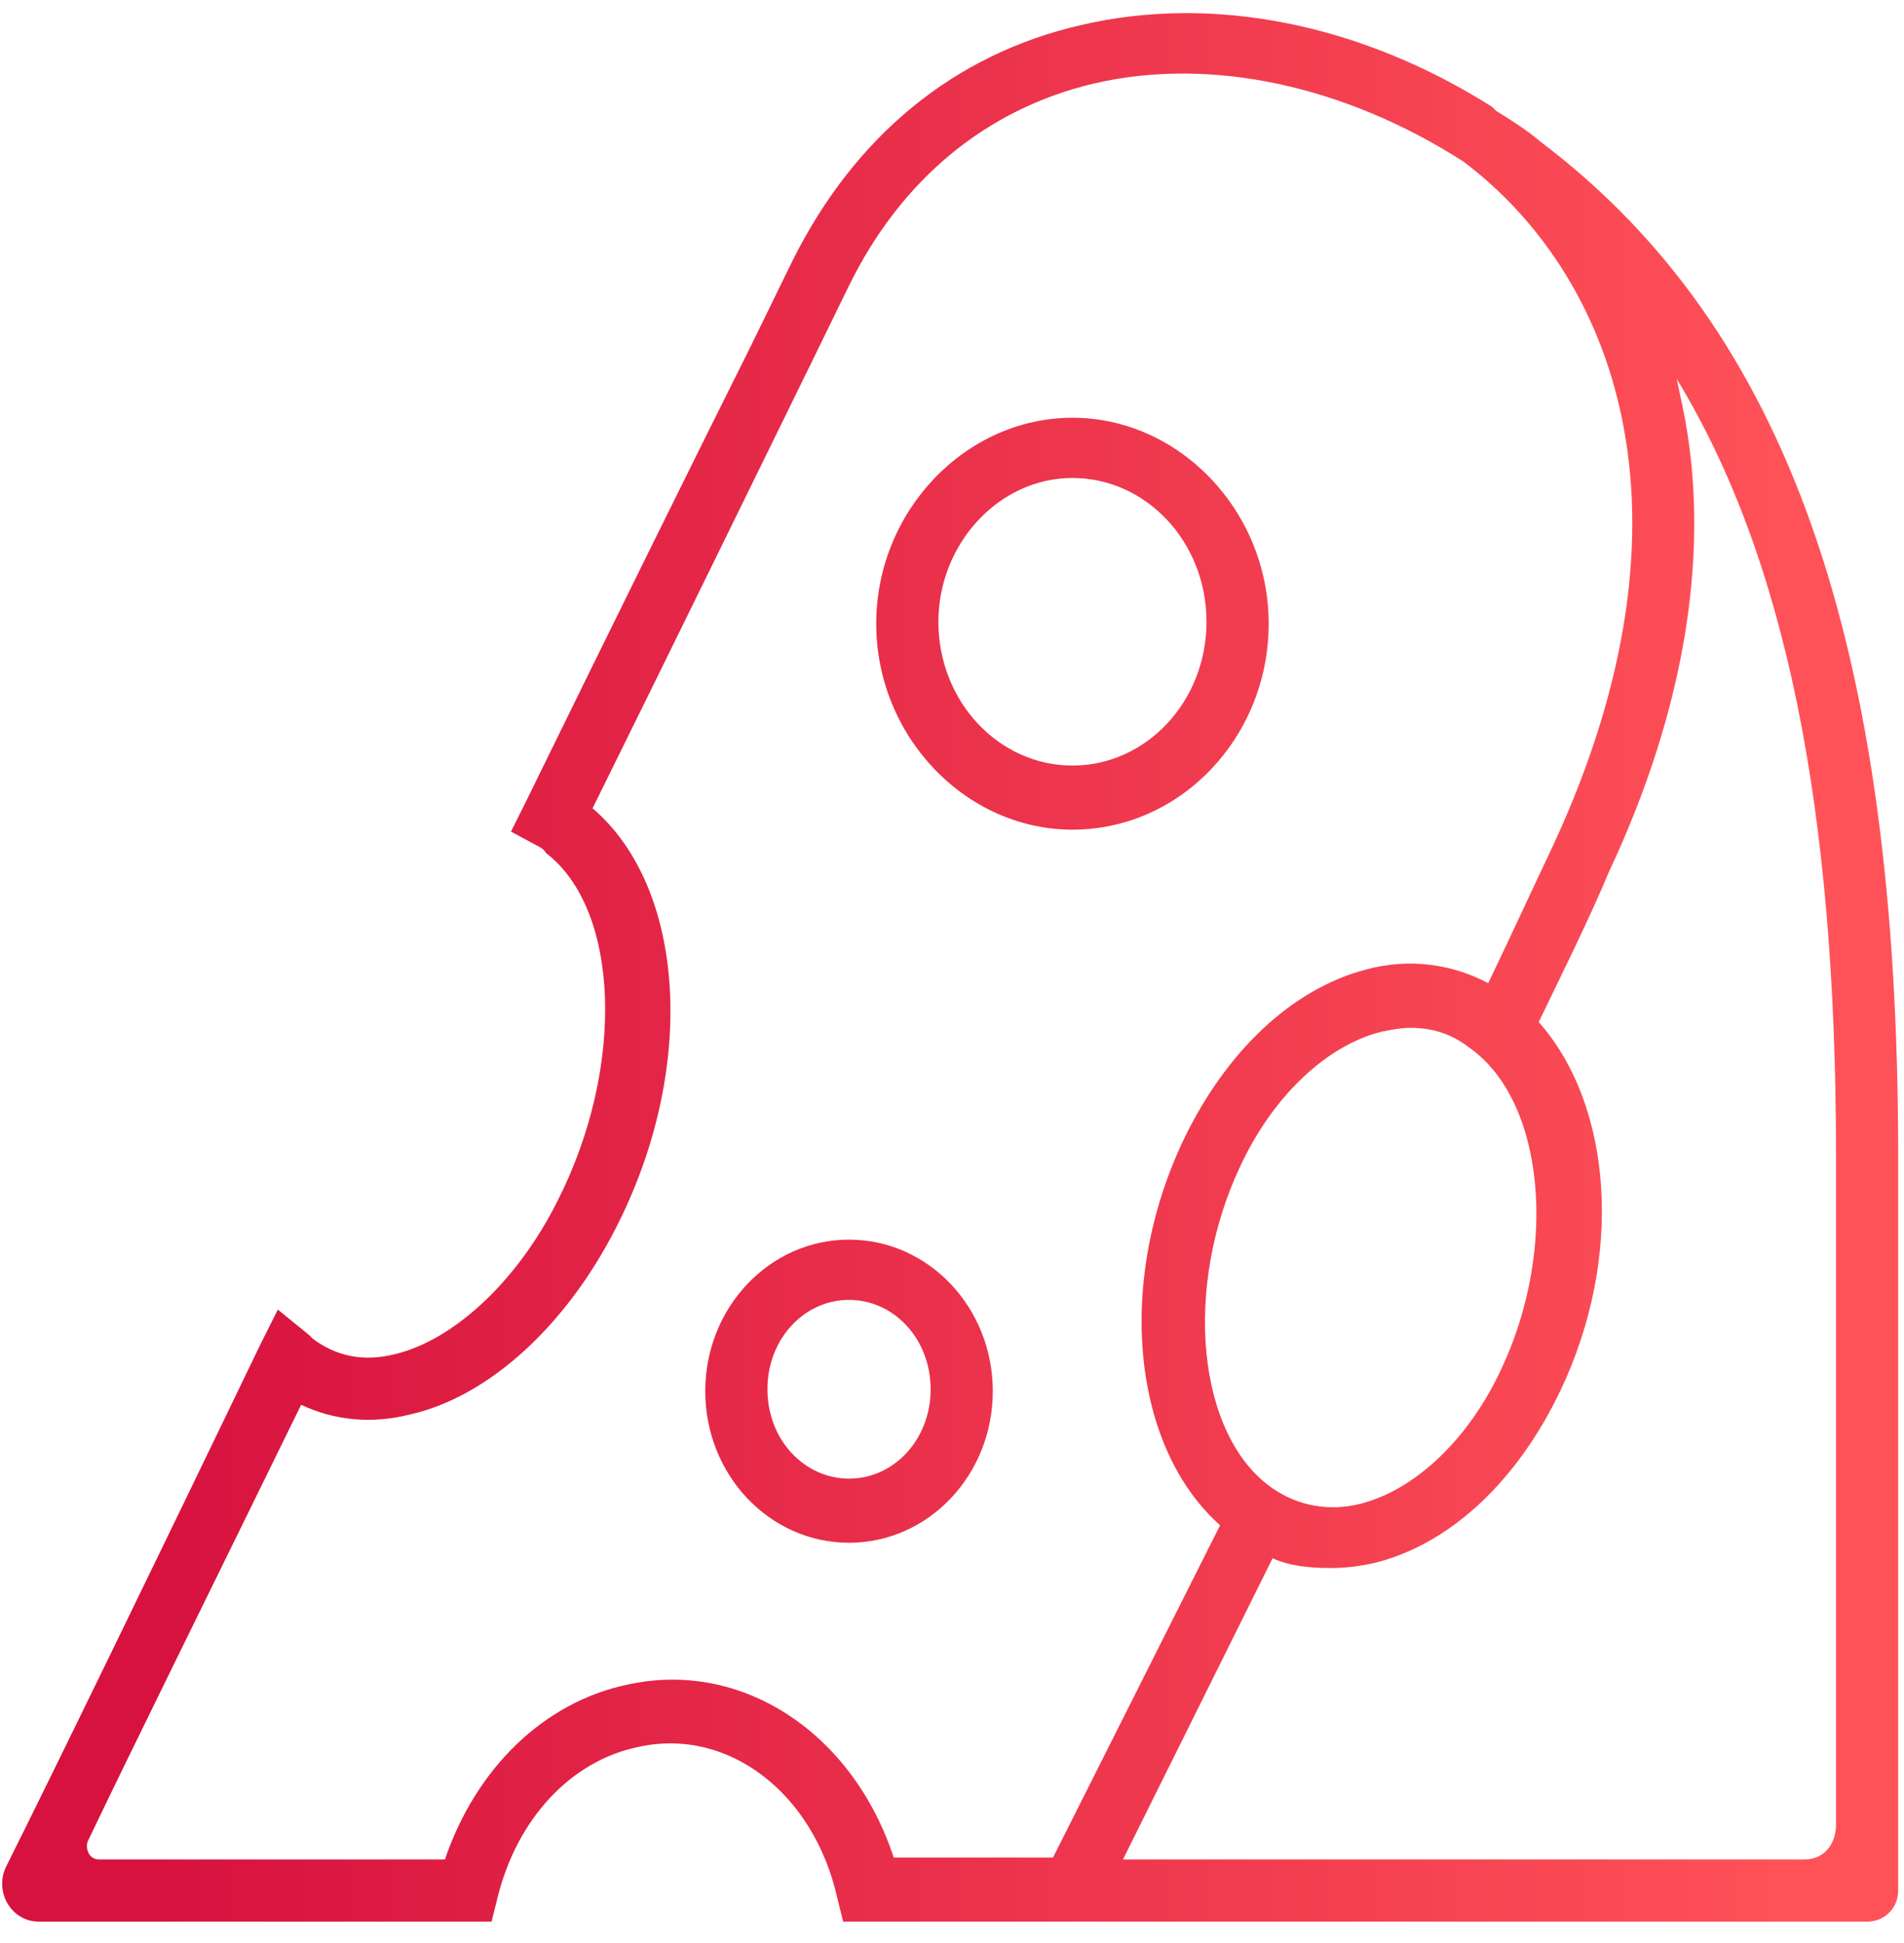<?xml version="1.0" encoding="utf-8"?>
<!-- Generator: Adobe Illustrator 22.1.0, SVG Export Plug-In . SVG Version: 6.00 Build 0)  -->
<svg version="1.1" id="Calque_2" xmlns="http://www.w3.org/2000/svg" xmlns:xlink="http://www.w3.org/1999/xlink" x="0px" y="0px"
	 viewBox="0 0 98 100" style="enable-background:new 0 0 98 100;" xml:space="preserve">
<style type="text/css">
	.st0{fill:url(#SVGID_1_);}
	.st1{fill:url(#SVGID_2_);}
	.st2{fill:url(#SVGID_3_);}
</style>
<g>
	<linearGradient id="SVGID_1_" gradientUnits="userSpaceOnUse" x1="7.2" y1="71.553" x2="92.701" y2="71.553">
		<stop  offset="0" style="stop-color:#D7123F"/>
		<stop  offset="1" style="stop-color:#FF5258"/>
	</linearGradient>
	<path class="st0" d="M43.7,63.8c-4.1,0-7.4,3.5-7.4,7.8s3.3,7.8,7.4,7.8s7.4-3.5,7.4-7.8S47.8,63.8,43.7,63.8z M43.7,76.1
		c-2.3,0-4.2-2-4.2-4.6s1.9-4.6,4.2-4.6s4.2,2,4.2,4.6S46,76.1,43.7,76.1z"/>
	<linearGradient id="SVGID_2_" gradientUnits="userSpaceOnUse" x1="7.2" y1="32.065" x2="92.701" y2="32.065">
		<stop  offset="0" style="stop-color:#D7123F"/>
		<stop  offset="1" style="stop-color:#FF5258"/>
	</linearGradient>
	<path class="st1" d="M55.2,42.7c5.6,0,10.1-4.8,10.1-10.6s-4.6-10.6-10.1-10.6s-10.1,4.8-10.1,10.6S49.7,42.7,55.2,42.7z
		 M55.2,24.6c3.8,0,6.9,3.3,6.9,7.4c0,4.1-3.1,7.4-6.9,7.4s-6.9-3.3-6.9-7.4C48.3,28,51.4,24.6,55.2,24.6z"/>
	<linearGradient id="SVGID_3_" gradientUnits="userSpaceOnUse" x1="8.263" y1="49.756" x2="92.76" y2="49.756">
		<stop  offset="0" style="stop-color:#D7123F"/>
		<stop  offset="1" style="stop-color:#FF5258"/>
	</linearGradient>
	<path class="st2" d="M79.3,7.3c-0.7-0.6-1.5-1.1-2.3-1.6c-0.1-0.1-0.1-0.1-0.2-0.2l0,0C70,1.2,62.4-0.3,55.6,1.3
		C49.1,2.8,44,7,40.8,13.4l-2.1,4.3C35.9,23.3,31.6,32,27,41.4l-0.7,1.4l1.3,0.7c0.2,0.1,0.4,0.2,0.5,0.4c3.8,2.9,4.1,11,0.6,17.9
		c-2.1,4.2-5.4,7.2-8.4,7.9c-1.6,0.4-3,0.1-4.2-0.8c-0.1-0.1-0.1-0.1-0.2-0.2l-1.6-1.3l-0.9,1.8C8.1,80.2,2.8,91.1,0.3,96.1
		c-0.6,1.3,0.3,2.8,1.7,2.8h23.3l0.3-1.2c1-4.1,3.8-7.1,7.3-7.8c4.6-1,9,2.4,10.2,7.8l0.3,1.2h52.7c0.9,0,1.6-0.7,1.6-1.6V59.5
		C97.7,33.1,92,16.9,79.3,7.3z M32.3,86.7c-4.3,0.9-7.8,4.3-9.4,9H5.1c-0.5,0-0.7-0.5-0.6-0.9c2.1-4.4,6.3-12.9,11-22.5
		c1.7,0.8,3.6,1,5.6,0.5c4-0.9,8-4.5,10.6-9.6c4.2-8.2,3.6-17.5-1.2-21.6c4.4-8.9,8.4-17.1,11.1-22.6l2.1-4.3
		c2.7-5.5,7.1-9.1,12.6-10.4c6-1.4,12.9,0.1,19,4c7.6,5.7,12.7,17.9,4.6,35.3c-1,2.1-2.1,4.5-3.3,7c-1.9-1-4.1-1.3-6.3-0.7
		c-3.8,1-7.2,4.2-9.4,8.8c-3.5,7.4-2.6,15.8,1.9,19.8l-8.6,17.1H46C43.9,89.2,38.2,85.4,32.3,86.7z M65.5,76.6
		c-3.9-2.7-4.6-10.3-1.7-16.5c1.7-3.7,4.5-6.3,7.3-7c0.5-0.1,1-0.2,1.5-0.2c1.1,0,2.1,0.3,3,1c3.9,2.7,4.6,10.3,1.7,16.5
		c-1.7,3.7-4.5,6.3-7.3,7C68.4,77.8,66.8,77.5,65.5,76.6z M92.9,95.7H57.8l7.7-15.5c0.9,0.4,1.9,0.5,3,0.5c0.8,0,1.6-0.1,2.4-0.3
		c3.8-1,7.2-4.2,9.4-8.8c3.3-6.9,2.7-14.7-1.1-19c1.3-2.7,2.6-5.3,3.6-7.7c4-8.5,5.3-16.8,3.8-24c-0.1-0.5-0.2-0.9-0.3-1.4
		c5.6,9.2,8.2,22.1,8.2,39.9v34.5C94.5,95,93.8,95.7,92.9,95.7z"/>
</g>
</svg>
